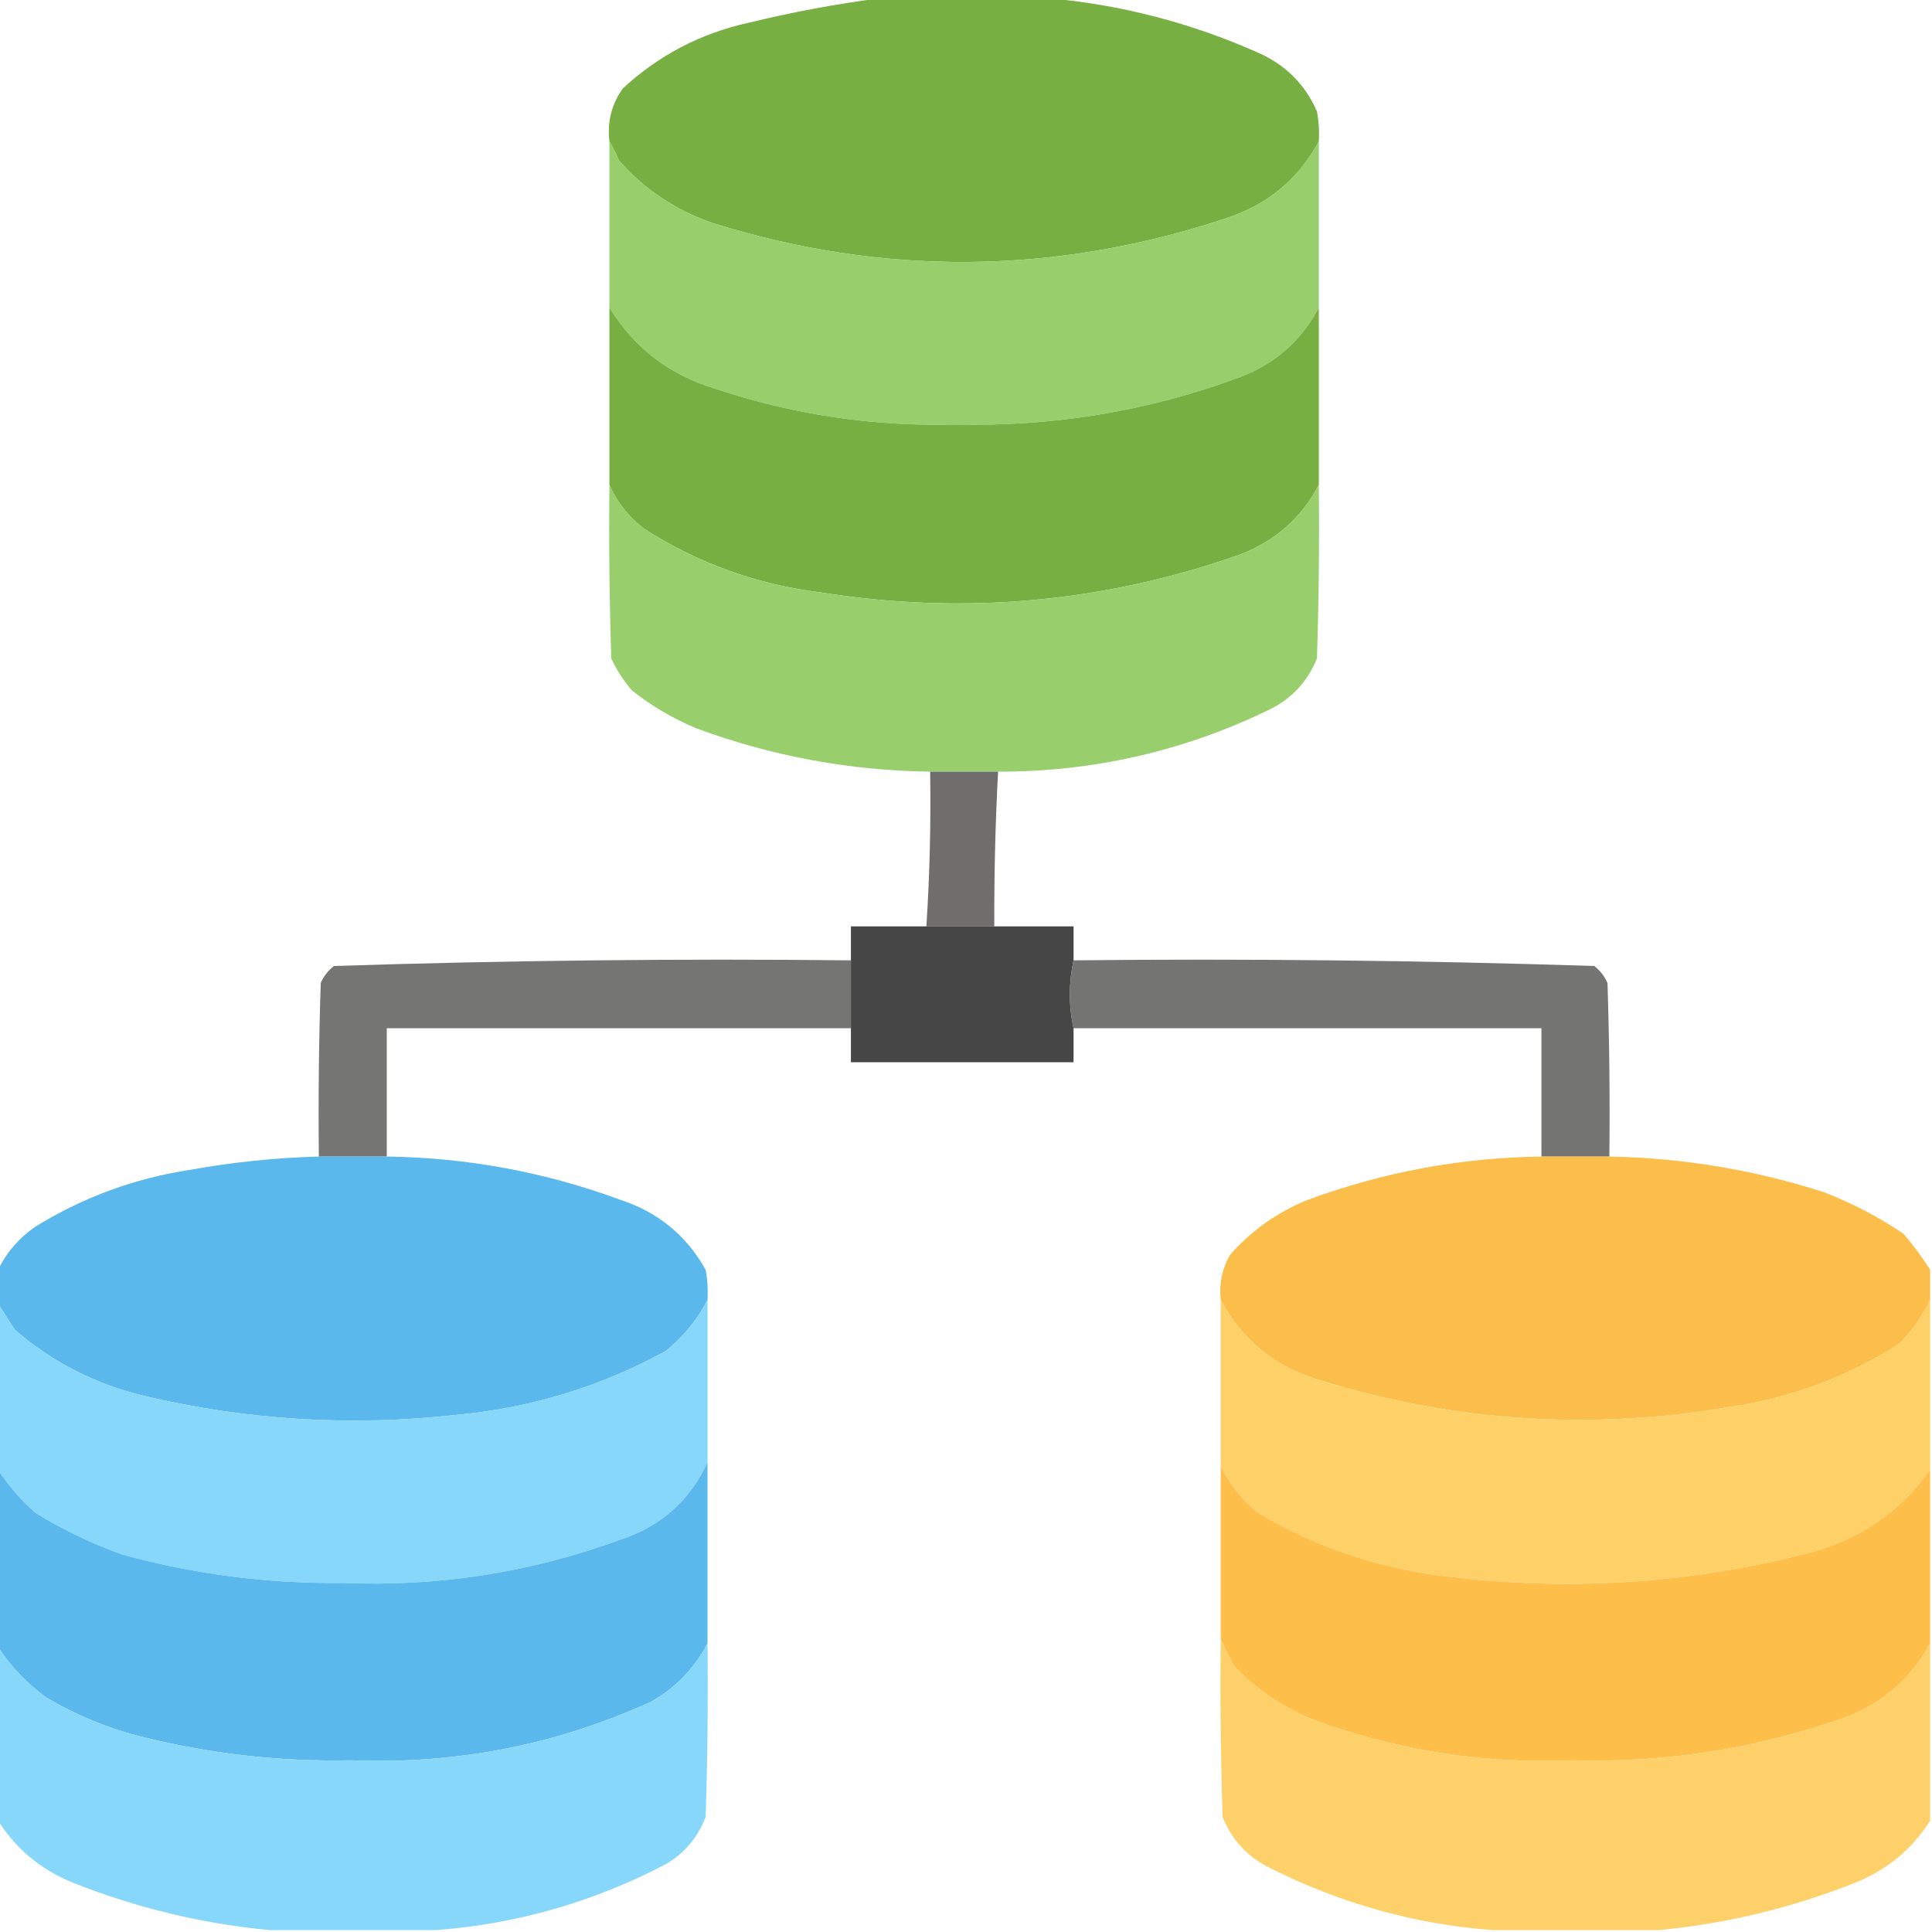 <?xml version="1.0" encoding="UTF-8"?>
<!DOCTYPE svg PUBLIC "-//W3C//DTD SVG 1.1//EN" "http://www.w3.org/Graphics/SVG/1.1/DTD/svg11.dtd">
<svg xmlns="http://www.w3.org/2000/svg" version="1.1" width="512px" height="512px" style="shape-rendering:geometricPrecision; text-rendering:geometricPrecision; image-rendering:optimizeQuality; fill-rule:evenodd; clip-rule:evenodd" xmlns:xlink="http://www.w3.org/1999/xlink">
<g><path style="opacity:0.995" fill="#78af42" d="M 233.5,-0.5 C 248.167,-0.5 262.833,-0.5 277.5,-0.5C 296.861,1.175 315.527,6.008 333.5,14C 340.692,17.192 345.859,22.359 349,29.5C 349.497,32.146 349.664,34.813 349.5,37.5C 344.05,47.595 335.717,54.429 324.5,58C 279.224,72.912 233.891,73.246 188.5,59C 178.865,55.605 170.699,50.105 164,42.5C 163.243,40.685 162.41,39.019 161.5,37.5C 160.89,32.345 162.056,27.678 165,23.5C 174.511,14.66 185.678,8.826 198.5,6C 210.186,3.166 221.853,0.999 233.5,-0.5 Z"/></g>
<g><path style="opacity:0.999" fill="#98ce6b" d="M 161.5,37.5 C 162.41,39.019 163.243,40.685 164,42.5C 170.699,50.105 178.865,55.605 188.5,59C 233.891,73.246 279.224,72.912 324.5,58C 335.717,54.429 344.05,47.595 349.5,37.5C 349.5,52.167 349.5,66.833 349.5,81.5C 344.9,90.26 337.9,96.426 328.5,100C 304.322,108.918 279.322,113.085 253.5,112.5C 231.6,113.096 210.266,109.929 189.5,103C 177.314,99.287 167.981,92.12 161.5,81.5C 161.5,66.833 161.5,52.167 161.5,37.5 Z"/></g>
<g><path style="opacity:0.999" fill="#78af42" d="M 161.5,81.5 C 167.981,92.12 177.314,99.287 189.5,103C 210.266,109.929 231.6,113.096 253.5,112.5C 279.322,113.085 304.322,108.918 328.5,100C 337.9,96.426 344.9,90.26 349.5,81.5C 349.5,97.167 349.5,112.833 349.5,128.5C 344.9,137.259 337.9,143.426 328.5,147C 292.399,159.697 255.399,163.03 217.5,157C 200.486,154.886 184.819,149.219 170.5,140C 166.491,136.839 163.491,133.006 161.5,128.5C 161.5,112.833 161.5,97.167 161.5,81.5 Z"/></g>
<g><path style="opacity:0.991" fill="#98ce6b" d="M 161.5,128.5 C 163.491,133.006 166.491,136.839 170.5,140C 184.819,149.219 200.486,154.886 217.5,157C 255.399,163.03 292.399,159.697 328.5,147C 337.9,143.426 344.9,137.259 349.5,128.5C 349.667,143.837 349.5,159.17 349,174.5C 346.54,180.592 342.373,185.092 336.5,188C 313.812,199.039 289.812,204.539 264.5,204.5C 258.5,204.5 252.5,204.5 246.5,204.5C 225.159,204.221 204.492,200.388 184.5,193C 178.34,190.423 172.673,187.09 167.5,183C 165.273,180.436 163.439,177.603 162,174.5C 161.5,159.17 161.333,143.837 161.5,128.5 Z"/></g>
<g><path style="opacity:0.968" fill="#6a6967" d="M 246.5,204.5 C 252.5,204.5 258.5,204.5 264.5,204.5C 263.776,218.154 263.443,231.821 263.5,245.5C 257.5,245.5 251.5,245.5 245.5,245.5C 246.385,231.855 246.718,218.189 246.5,204.5 Z"/></g>
<g><path style="opacity:0.992" fill="#454546" d="M 245.5,245.5 C 251.5,245.5 257.5,245.5 263.5,245.5C 270.5,245.5 277.5,245.5 284.5,245.5C 284.5,248.5 284.5,251.5 284.5,254.5C 283.194,260.599 283.194,266.599 284.5,272.5C 284.5,275.5 284.5,278.5 284.5,281.5C 264.833,281.5 245.167,281.5 225.5,281.5C 225.5,278.5 225.5,275.5 225.5,272.5C 225.5,266.5 225.5,260.5 225.5,254.5C 225.5,251.5 225.5,248.5 225.5,245.5C 232.167,245.5 238.833,245.5 245.5,245.5 Z"/></g>
<g><path style="opacity:0.921" fill="#696967" d="M 225.5,254.5 C 225.5,260.5 225.5,266.5 225.5,272.5C 184.5,272.5 143.5,272.5 102.5,272.5C 102.5,283.833 102.5,295.167 102.5,306.5C 96.5,306.5 90.5,306.5 84.5,306.5C 84.333,291.163 84.5,275.83 85,260.5C 85.784,258.714 86.951,257.214 88.5,256C 134.107,254.515 179.773,254.015 225.5,254.5 Z"/></g>
<g><path style="opacity:0.92" fill="#696867" d="M 284.5,254.5 C 330.56,254.015 376.56,254.515 422.5,256C 424.049,257.214 425.215,258.714 426,260.5C 426.5,275.83 426.667,291.163 426.5,306.5C 420.5,306.5 414.5,306.5 408.5,306.5C 408.5,295.167 408.5,283.833 408.5,272.5C 367.167,272.5 325.833,272.5 284.5,272.5C 283.194,266.599 283.194,260.599 284.5,254.5 Z"/></g>
<g><path style="opacity:0.993" fill="#5ab8ec" d="M 84.5,306.5 C 90.5,306.5 96.5,306.5 102.5,306.5C 123.841,306.779 144.508,310.612 164.5,318C 174.427,321.265 181.927,327.431 187,336.5C 187.497,339.146 187.664,341.813 187.5,344.5C 184.831,349.683 181.164,354.183 176.5,358C 159.072,367.558 140.405,373.224 120.5,375C 92.86,378.035 65.527,376.368 38.5,370C 25.519,366.927 14.019,361.093 4,352.5C 2.476,350.102 0.976,347.769 -0.5,345.5C -0.5,342.5 -0.5,339.5 -0.5,336.5C 1.763,331.854 5.097,328.021 9.5,325C 22.119,317.237 35.786,312.237 50.5,310C 61.749,307.975 73.082,306.808 84.5,306.5 Z"/></g>
<g><path style="opacity:0.995" fill="#fcbe4a" d="M 408.5,306.5 C 414.5,306.5 420.5,306.5 426.5,306.5C 445.97,306.856 464.97,310.023 483.5,316C 490.942,318.887 497.942,322.554 504.5,327C 507.111,330.09 509.445,333.256 511.5,336.5C 511.5,339.167 511.5,341.833 511.5,344.5C 509.506,348.685 506.839,352.518 503.5,356C 489.465,365.014 474.132,370.68 457.5,373C 421.257,379.054 385.59,376.721 350.5,366C 338.314,362.604 329.314,355.437 323.5,344.5C 323.035,340.208 323.868,336.208 326,332.5C 331.692,326.069 338.526,321.236 346.5,318C 366.504,310.61 387.17,306.777 408.5,306.5 Z"/></g>
<g><path style="opacity:0.999" fill="#86d7fa" d="M 187.5,344.5 C 187.5,358.833 187.5,373.167 187.5,387.5C 182.914,397.576 175.247,404.41 164.5,408C 140.662,416.754 115.995,420.587 90.5,419.5C 70.816,419.698 51.483,417.198 32.5,412C 24.438,409.135 16.771,405.469 9.5,401C 5.555,397.565 2.222,393.732 -0.5,389.5C -0.5,374.833 -0.5,360.167 -0.5,345.5C 0.976,347.769 2.476,350.102 4,352.5C 14.019,361.093 25.519,366.927 38.5,370C 65.527,376.368 92.86,378.035 120.5,375C 140.405,373.224 159.072,367.558 176.5,358C 181.164,354.183 184.831,349.683 187.5,344.5 Z"/></g>
<g><path style="opacity:0.999" fill="#fed068" d="M 323.5,344.5 C 329.314,355.437 338.314,362.604 350.5,366C 385.59,376.721 421.257,379.054 457.5,373C 474.132,370.68 489.465,365.014 503.5,356C 506.839,352.518 509.506,348.685 511.5,344.5C 511.5,359.5 511.5,374.5 511.5,389.5C 503.164,401.192 491.831,408.692 477.5,412C 447.242,419.599 416.575,421.599 385.5,418C 366.887,416.129 349.554,410.462 333.5,401C 329.162,397.511 325.829,393.344 323.5,388.5C 323.5,373.833 323.5,359.167 323.5,344.5 Z"/></g>
<g><path style="opacity:0.999" fill="#5ab8ec" d="M 187.5,387.5 C 187.5,403.5 187.5,419.5 187.5,435.5C 184.076,442.093 179.076,447.259 172.5,451C 147.279,462.455 120.779,467.622 93,466.5C 73.872,466.895 55.038,464.729 36.5,460C 28.041,457.771 20.041,454.437 12.5,450C 7.262,446.264 2.929,441.764 -0.5,436.5C -0.5,420.833 -0.5,405.167 -0.5,389.5C 2.222,393.732 5.555,397.565 9.5,401C 16.771,405.469 24.438,409.135 32.5,412C 51.483,417.198 70.816,419.698 90.5,419.5C 115.995,420.587 140.662,416.754 164.5,408C 175.247,404.41 182.914,397.576 187.5,387.5 Z"/></g>
<g><path style="opacity:0.999" fill="#fdbe4a" d="M 323.5,388.5 C 325.829,393.344 329.162,397.511 333.5,401C 349.554,410.462 366.887,416.129 385.5,418C 416.575,421.599 447.242,419.599 477.5,412C 491.831,408.692 503.164,401.192 511.5,389.5C 511.5,404.833 511.5,420.167 511.5,435.5C 506.05,445.595 497.717,452.429 486.5,456C 463.811,463.688 440.478,467.188 416.5,466.5C 394.228,467.412 372.562,464.245 351.5,457C 342.018,453.84 333.851,448.673 327,441.5C 325.787,439.075 324.621,436.741 323.5,434.5C 323.5,419.167 323.5,403.833 323.5,388.5 Z"/></g>
<g><path style="opacity:0.99" fill="#86d7fa" d="M 187.5,435.5 C 187.667,450.837 187.5,466.17 187,481.5C 184.945,486.888 181.445,491.054 176.5,494C 157.26,504.056 136.926,509.89 115.5,511.5C 100.833,511.5 86.167,511.5 71.5,511.5C 53.701,509.835 36.367,505.668 19.5,499C 10.984,495.597 4.318,490.097 -0.5,482.5C -0.5,467.167 -0.5,451.833 -0.5,436.5C 2.929,441.764 7.262,446.264 12.5,450C 20.041,454.437 28.041,457.771 36.5,460C 55.038,464.729 73.872,466.895 93,466.5C 120.779,467.622 147.279,462.455 172.5,451C 179.076,447.259 184.076,442.093 187.5,435.5 Z"/></g>
<g><path style="opacity:0.99" fill="#fed068" d="M 323.5,434.5 C 324.621,436.741 325.787,439.075 327,441.5C 333.851,448.673 342.018,453.84 351.5,457C 372.562,464.245 394.228,467.412 416.5,466.5C 440.478,467.188 463.811,463.688 486.5,456C 497.717,452.429 506.05,445.595 511.5,435.5C 511.5,451.167 511.5,466.833 511.5,482.5C 506.682,490.097 500.016,495.597 491.5,499C 474.635,505.668 457.301,509.835 439.5,511.5C 424.833,511.5 410.167,511.5 395.5,511.5C 374.854,509.919 355.188,504.419 336.5,495C 330.608,492.108 326.441,487.608 324,481.5C 323.5,465.837 323.333,450.17 323.5,434.5 Z"/></g>
</svg>
